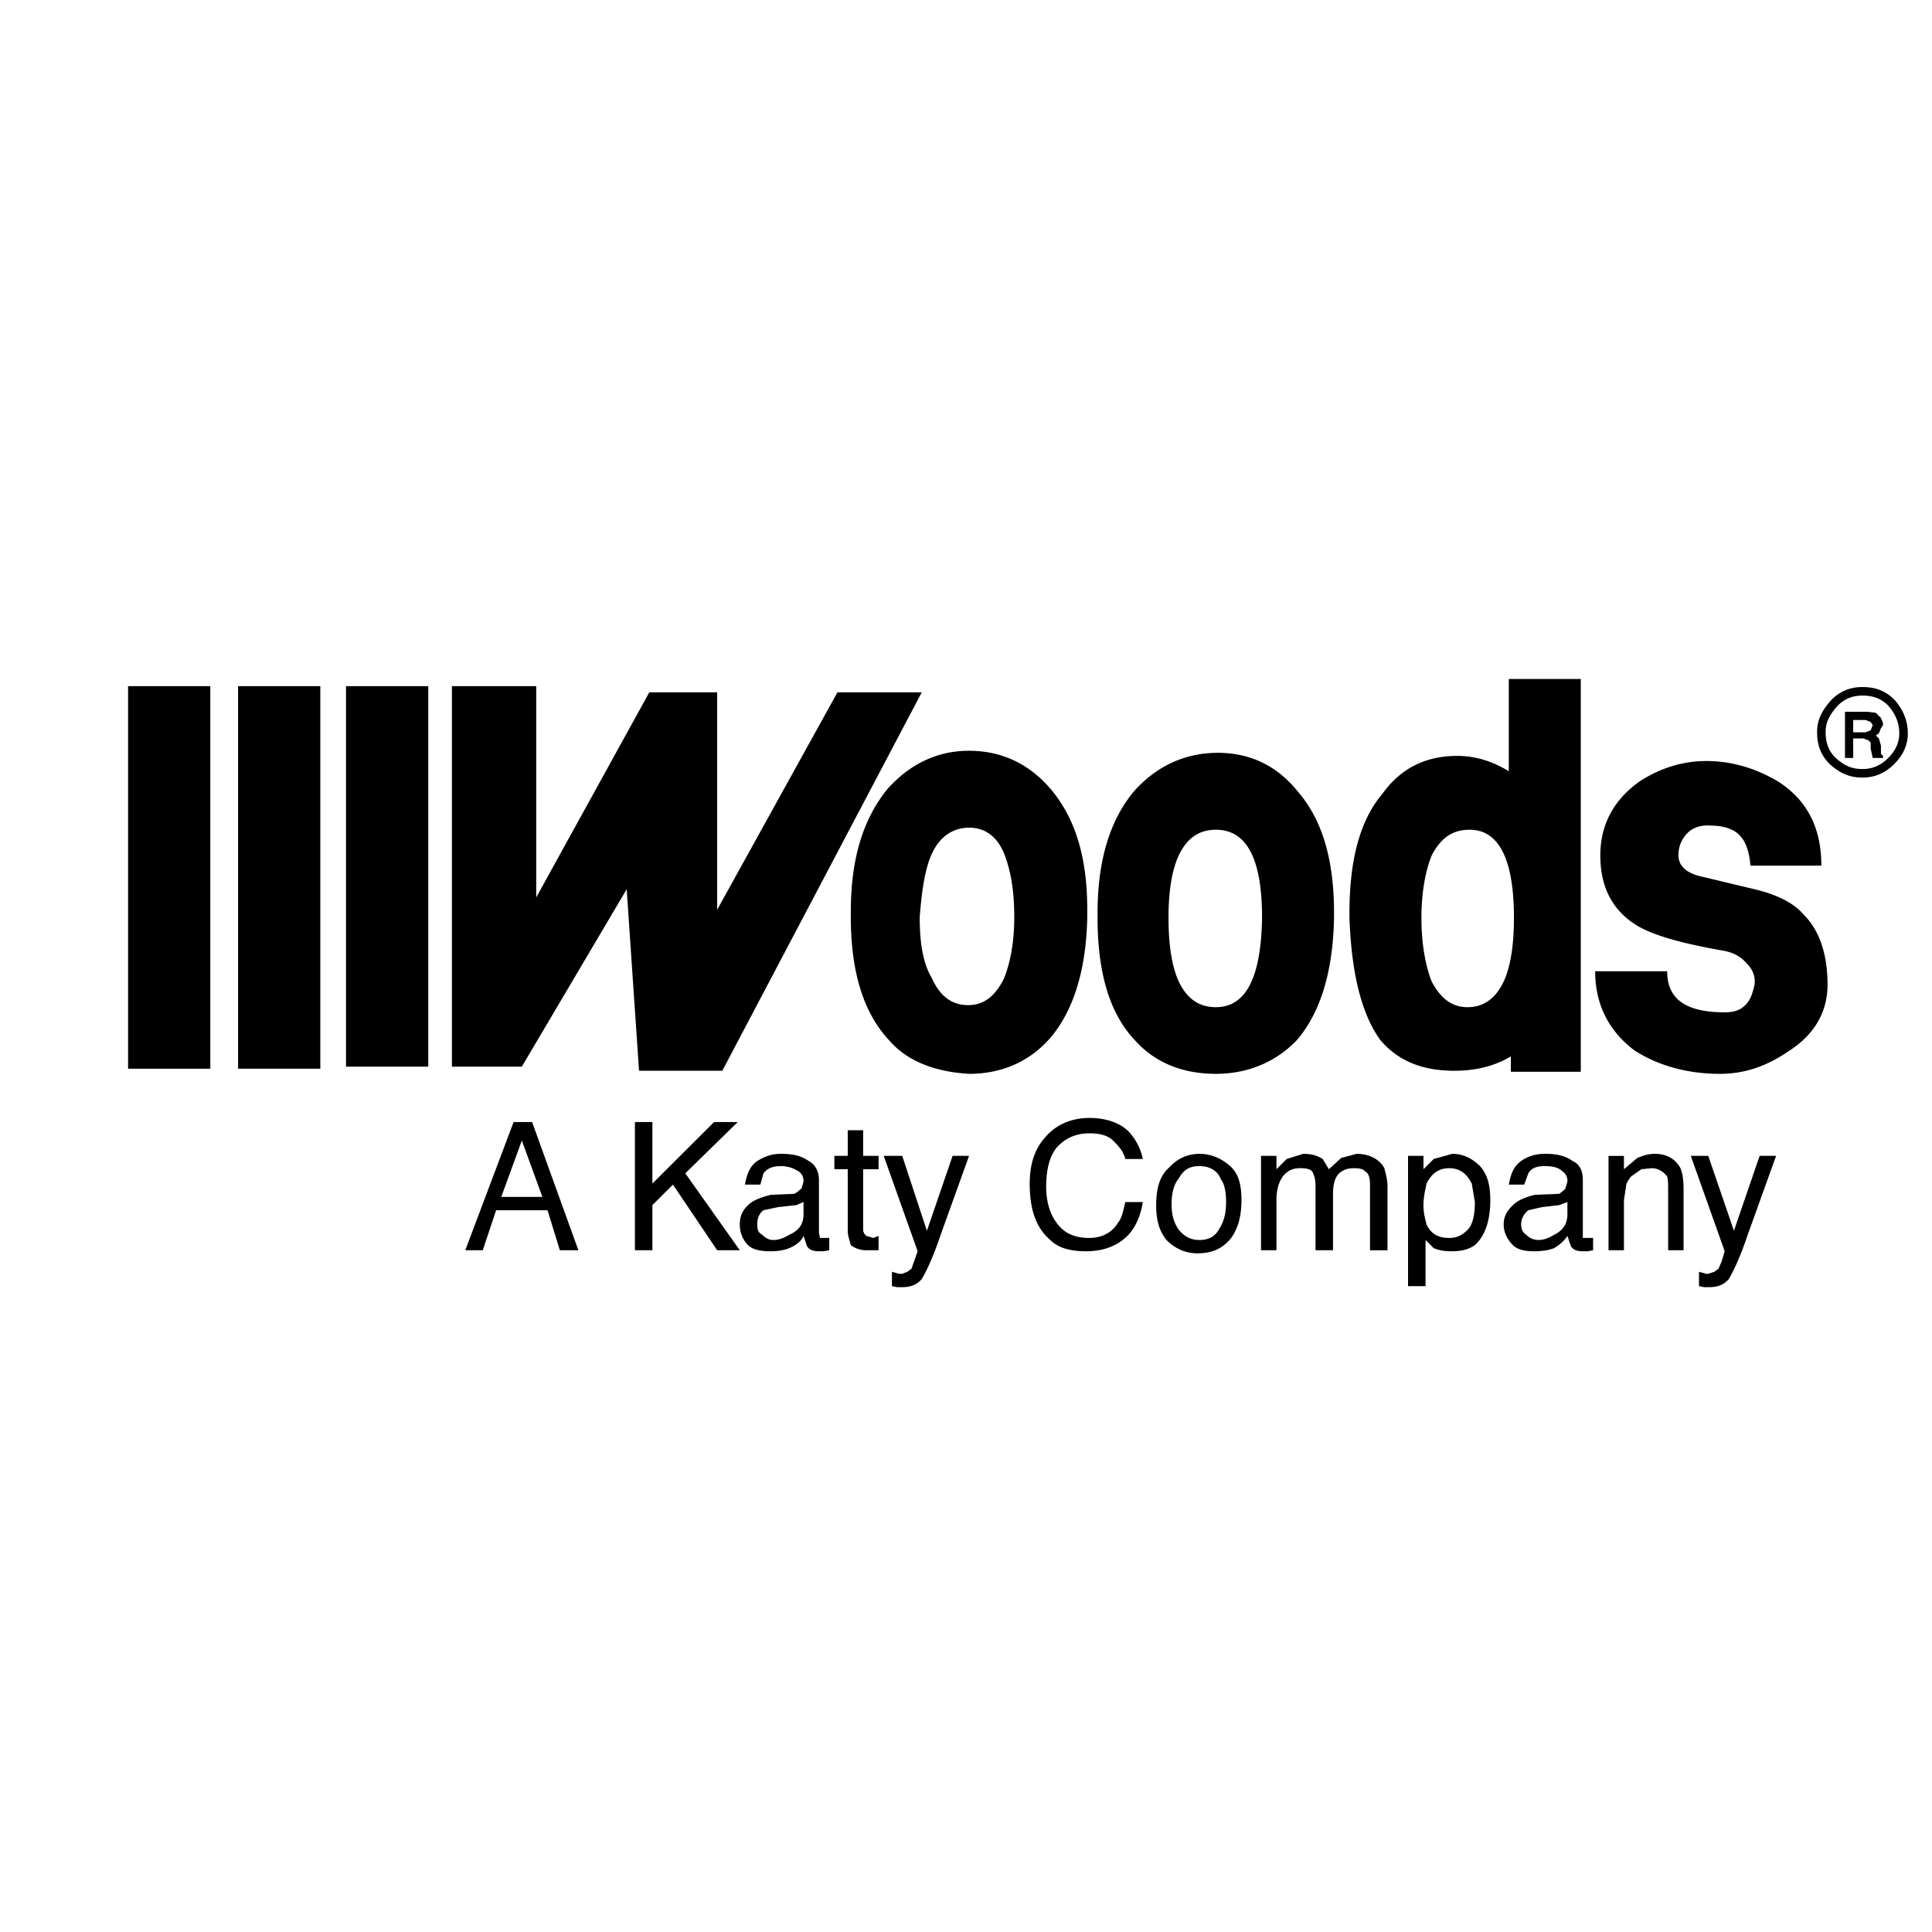 <svg xmlns="http://www.w3.org/2000/svg" width="2500" height="2500" viewBox="0 0 192.756 192.756"><path fill-rule="evenodd" clip-rule="evenodd" fill="#fff" d="M0 0h192.756v192.756H0V0z"/><path fill-rule="evenodd" clip-rule="evenodd" d="M12.778 106.625h8.205V68.458h-8.205v38.167zM23.753 68.458v38.167h8.205V68.458h-8.205zM34.523 68.458v37.962h8.206V68.458h-8.206z"/><path d="M185.818 77.155c1.129 0 2.051-.409 2.873-1.228.82-.818 1.23-1.739 1.23-2.763 0-1.125-.41-2.148-1.23-3.069-.822-.819-1.744-1.126-2.873-1.126-1.025 0-1.949.307-2.77 1.126-.82.921-1.332 1.739-1.332 2.967 0 1.126.307 2.047 1.127 2.865.925.819 1.745 1.228 2.975 1.228" fill="none" stroke="#000" stroke-width=".853" stroke-linecap="round" stroke-linejoin="round" stroke-miterlimit="2.613"/><path d="M187.152 71.118l-.82-.102h-2.258v4.604h.82v-1.944h1.027l.512.205.205.205v.614l.205.921h1.025v-.205l-.205-.204v-.819l-.205-.716-.307-.307.307-.205.205-.512.205-.307v-.205l-.205-.512-.511-.511zm-.308 1.228l-.205.512-.512.204h-1.232v-1.228h1.232l.512.205.205.307zM83.553 69.072L71.552 90.765V69.072h-6.77L53.499 89.537V68.458h-8.411v37.962h6.975l10.462-17.702 1.231 18.112h8.309l19.899-37.758h-8.411zM177.408 77.974c2.871 1.842 4.309 4.604 4.309 8.391h-7.078c-.104-1.433-.514-2.456-1.027-2.967-.512-.614-1.537-1.023-2.871-1.023-1.025-.102-1.846.205-2.359.716s-.924 1.228-.924 2.251c0 1.125.924 1.841 2.463 2.149l5.129 1.228c2.152.512 3.896 1.33 4.924 2.559 1.537 1.534 2.359 3.888 2.359 6.958 0 2.764-1.334 5.014-3.898 6.652-2.256 1.533-4.41 2.25-6.873 2.25-3.18 0-6.154-.818-8.514-2.354-2.564-1.943-3.898-4.604-3.898-7.879h7.182c0 2.764 1.846 4.094 5.744 4.094.922 0 1.537-.205 2.051-.717s.719-1.125.924-2.047c.102-.818-.205-1.535-.719-2.047-.512-.613-1.23-1.125-2.359-1.33-4.104-.716-7.076-1.535-8.719-2.558-2.461-1.535-3.59-3.888-3.59-6.958s1.334-5.526 3.898-7.368c2.051-1.331 4.307-2.047 6.666-2.047 2.563 0 4.922.717 7.18 2.047zM121.506 75.109c-3.283 0-6.154 1.33-8.412 3.888-2.359 2.865-3.59 6.856-3.59 12.074v.512c0 5.526 1.23 9.62 3.795 12.28 2.053 2.25 4.822 3.273 8.002 3.273 3.281 0 6.051-1.229 8.102-3.377 2.359-2.762 3.592-6.855 3.693-12.176v-.512c0-5.218-1.129-9.209-3.59-12.074-2.051-2.558-4.719-3.888-8-3.888zm-.205 25.377c-1.643 0-2.873-.818-3.693-2.559-.719-1.535-1.025-3.786-1.025-6.344 0-2.558.307-4.707 1.025-6.242.82-1.74 2.051-2.558 3.693-2.558 3.076 0 4.615 2.865 4.615 8.8-.104 6.038-1.641 8.903-4.615 8.903zM96.682 74.904c-3.18 0-5.949 1.33-8.205 3.889-2.36 2.967-3.591 6.855-3.591 12.177v.511c0 5.423 1.231 9.517 3.795 12.279 1.846 2.148 4.616 3.172 8 3.377 3.283 0 6.052-1.229 8.103-3.582 2.359-2.762 3.59-6.855 3.693-12.074v-.716c0-5.117-1.129-9.005-3.59-11.972-2.153-2.559-4.922-3.889-8.205-3.889zM92.99 85.137c.821-1.74 2.154-2.559 3.692-2.559 1.539 0 2.769.819 3.488 2.559.615 1.535 1.025 3.581 1.025 6.344 0 2.558-.41 4.605-1.025 6.14-.924 1.842-2.051 2.66-3.59 2.66-1.538 0-2.769-.818-3.59-2.66-.923-1.535-1.23-3.582-1.23-6.14.204-2.558.511-4.809 1.23-6.344zM150.533 67.742v9.209c-1.641-1.023-3.385-1.535-5.129-1.535-3.18 0-5.641 1.228-7.486 3.786-2.258 2.661-3.283 6.652-3.283 11.87v.512c.205 5.627 1.23 9.62 3.076 12.176 1.744 2.047 4.104 3.07 7.387 3.07 2.256 0 4.102-.512 5.641-1.432v1.533h6.975v-39.19h-7.181v.001zm-7.693 17.6c.924-1.74 2.053-2.558 3.795-2.558 2.873 0 4.412 2.865 4.412 8.8 0 2.559-.309 4.809-1.025 6.344-.822 1.74-2.053 2.559-3.592 2.559-1.537 0-2.666-.818-3.59-2.559-.615-1.535-1.025-3.786-1.025-6.344-.001-2.559.41-4.708 1.025-6.242zM51.242 111.947l-4.821 12.791h1.744l1.333-3.992h5.128l1.231 3.992h1.847l-4.616-12.791h-1.846zm.821 1.842l2.052 5.627h-4.104l2.052-5.627zM73.603 111.947l-5.23 5.115 5.436 7.676h-2.257l-4.411-6.549-2.051 2.045v4.504h-1.744v-12.791h1.744v6.139l6.154-6.139h2.359zM81.706 117.676c0-.818-.41-1.535-1.025-1.842-.718-.512-1.538-.715-2.769-.715-.821 0-1.539.203-2.359.715-.718.512-1.026 1.229-1.231 2.355h1.539l.308-1.127c.411-.512.923-.717 1.744-.717.718 0 1.231.205 1.744.512.307.205.513.512.513 1.023l-.206.717c-.205.102-.307.307-.718.512l-2.359.102c-.821.205-1.744.512-2.256 1.023-.513.512-.821 1.023-.821 1.945 0 .818.308 1.535.821 2.047.513.512 1.436.613 2.256.613.718 0 1.333-.102 1.846-.307.718-.307 1.23-.717 1.437-1.229l.307.922c.205.512.718.613 1.23.613h.513l.513-.102v-1.229h-.923l-.103-.512v-5.319h-.001zm-2.974 5.525c-.513.309-1.026.514-1.539.514s-.821-.205-1.128-.514c-.41-.203-.513-.51-.513-1.021s.103-1.023.615-1.434l1.437-.307 1.846-.205.718-.307v1.229c0 1.024-.513 1.637-1.436 2.045zM87.656 116.654h-1.539v6.037c0 .307.206.51.308.613l.718.205.513-.205v1.434H86.425a2.527 2.527 0 0 1-1.539-.512c-.103-.41-.308-.922-.308-1.434v-6.139h-1.333v-1.332h1.333v-2.557h1.539v2.557h1.539v1.333zM93.811 123.305c-.821 2.455-1.539 3.785-1.847 4.299-.41.51-1.026.818-1.949.818h-.513l-.513-.104v-1.432l.718.203h.308l.513-.203.41-.307.616-1.74-3.385-9.518h1.846l2.462 7.471 2.564-7.471h1.641l-2.871 7.984zM114.018 119.928c-.205 1.33-.719 2.559-1.539 3.377-1.025 1.023-2.461 1.535-4.104 1.535-1.537 0-2.77-.307-3.59-1.125-1.436-1.229-2.051-3.07-2.051-5.629 0-1.945.512-3.479 1.539-4.604 1.025-1.229 2.564-1.945 4.41-1.945 1.539 0 2.871.41 3.795 1.229a5.635 5.635 0 0 1 1.539 2.865h-1.744c-.205-.818-.719-1.33-1.23-1.842-.514-.512-1.334-.717-2.359-.717-1.23 0-2.256.41-3.078 1.229-.82.818-1.23 2.25-1.23 4.092 0 1.535.41 2.764 1.025 3.582.719 1.023 1.744 1.535 3.283 1.535 1.23 0 2.256-.512 2.871-1.535.412-.512.514-1.229.719-2.047h1.744zM119.658 123.715c-.922 0-1.537-.41-2.051-1.023-.514-.717-.719-1.535-.719-2.559s.205-1.943.719-2.559c.514-.92 1.129-1.229 2.051-1.229 1.129 0 1.848.512 2.154 1.33.41.514.514 1.434.514 2.252s-.104 1.74-.615 2.559c-.41.819-1.025 1.229-2.053 1.229zm0-8.596c-1.23 0-2.256.512-3.076 1.432-.924.818-1.23 2.148-1.23 3.684s.307 2.559 1.025 3.48c.82.818 1.846 1.33 3.076 1.33 1.539 0 2.564-.512 3.385-1.535.719-1.023 1.025-2.252 1.025-3.787 0-1.533-.307-2.66-1.127-3.377-.924-.819-1.949-1.227-3.078-1.227zM138.43 118.393v6.346h-1.744v-6.549c0-.615-.102-1.127-.512-1.332-.104-.203-.514-.307-1.025-.307-.617 0-1.129.104-1.643.615-.41.51-.512 1.227-.512 2.045v5.527h-1.744v-6.141c0-.512 0-1.023-.205-1.432-.104-.512-.615-.615-1.334-.615-.514 0-1.025.104-1.539.615-.512.51-.82 1.432-.82 2.557v5.016h-1.539v-9.416h1.539v1.332l1.025-1.023 1.643-.512c.922 0 1.436.203 1.947.512l.615 1.023 1.232-1.127 1.537-.408c1.232 0 2.258.512 2.77 1.432.104.511.309 1.023.309 1.842zM147.148 119.928c0 1.229-.205 2.252-.719 2.764-.512.51-1.025.818-1.846.818-1.23 0-1.846-.512-2.256-1.33-.104-.512-.309-1.023-.309-1.945 0-.818.205-1.637.309-2.148.512-1.023 1.23-1.535 2.256-1.535s1.744.512 2.256 1.535l.309 1.841zm-4.103-4.297l-1.025 1.023v-1.332h-1.539v12.996h1.744v-4.604l.82.818c.514.205 1.025.307 1.744.307.82 0 1.641-.102 2.359-.613 1.025-.922 1.539-2.457 1.539-4.504 0-1.533-.309-2.557-1.025-3.377-.822-.818-1.744-1.227-2.77-1.227l-1.847.513zM155.561 119.109l-2.463.102c-.82.205-1.641.512-2.154 1.023s-.922 1.023-.922 1.945c0 .818.408 1.535.922 2.047s1.334.613 2.154.613c.719 0 1.436-.102 1.949-.307.514-.307 1.025-.717 1.334-1.229l.307.922c.205.512.719.613 1.23.613h.514l.512-.102v-1.229h-1.025v-5.834c0-.818-.307-1.535-1.025-1.842-.717-.512-1.539-.715-2.77-.715-.82 0-1.641.203-2.359.715-.717.512-1.025 1.229-1.23 2.355h1.539l.41-1.127c.307-.512.82-.717 1.641-.717.924 0 1.438.205 1.744.512.309.205.514.512.514 1.023l-.205.717c-.106.105-.311.31-.617.515zm.82 2.047c0 1.023-.514 1.637-1.334 2.045-.514.309-1.025.514-1.539.514s-.924-.205-1.23-.514c-.309-.203-.514-.51-.514-1.021s.205-1.023.719-1.434l1.334-.307 1.744-.205.82-.307v1.229zM162.021 119.723v5.016h-1.539v-9.416h1.539v1.332l1.334-1.127c.512-.205 1.025-.408 1.744-.408 1.23 0 2.051.512 2.562 1.432.205.512.309 1.125.309 2.148v6.039h-1.539V118.7c0-.51 0-1.023-.102-1.33-.41-.512-.924-.818-1.539-.818l-1.025.104-1.025.715c-.412.512-.514.82-.514 1.023l-.205 1.329zM177.201 115.322l-2.871 7.982c-.82 2.455-1.539 3.785-1.846 4.299-.41.51-1.025.818-1.949.818h-.514l-.512-.104v-1.432l.717.203h.207l.613-.203.412-.307.307-.717.309-1.023-3.385-9.518h1.744l2.562 7.471 2.564-7.471h1.642v.002z" fill-rule="evenodd" clip-rule="evenodd"/></svg>